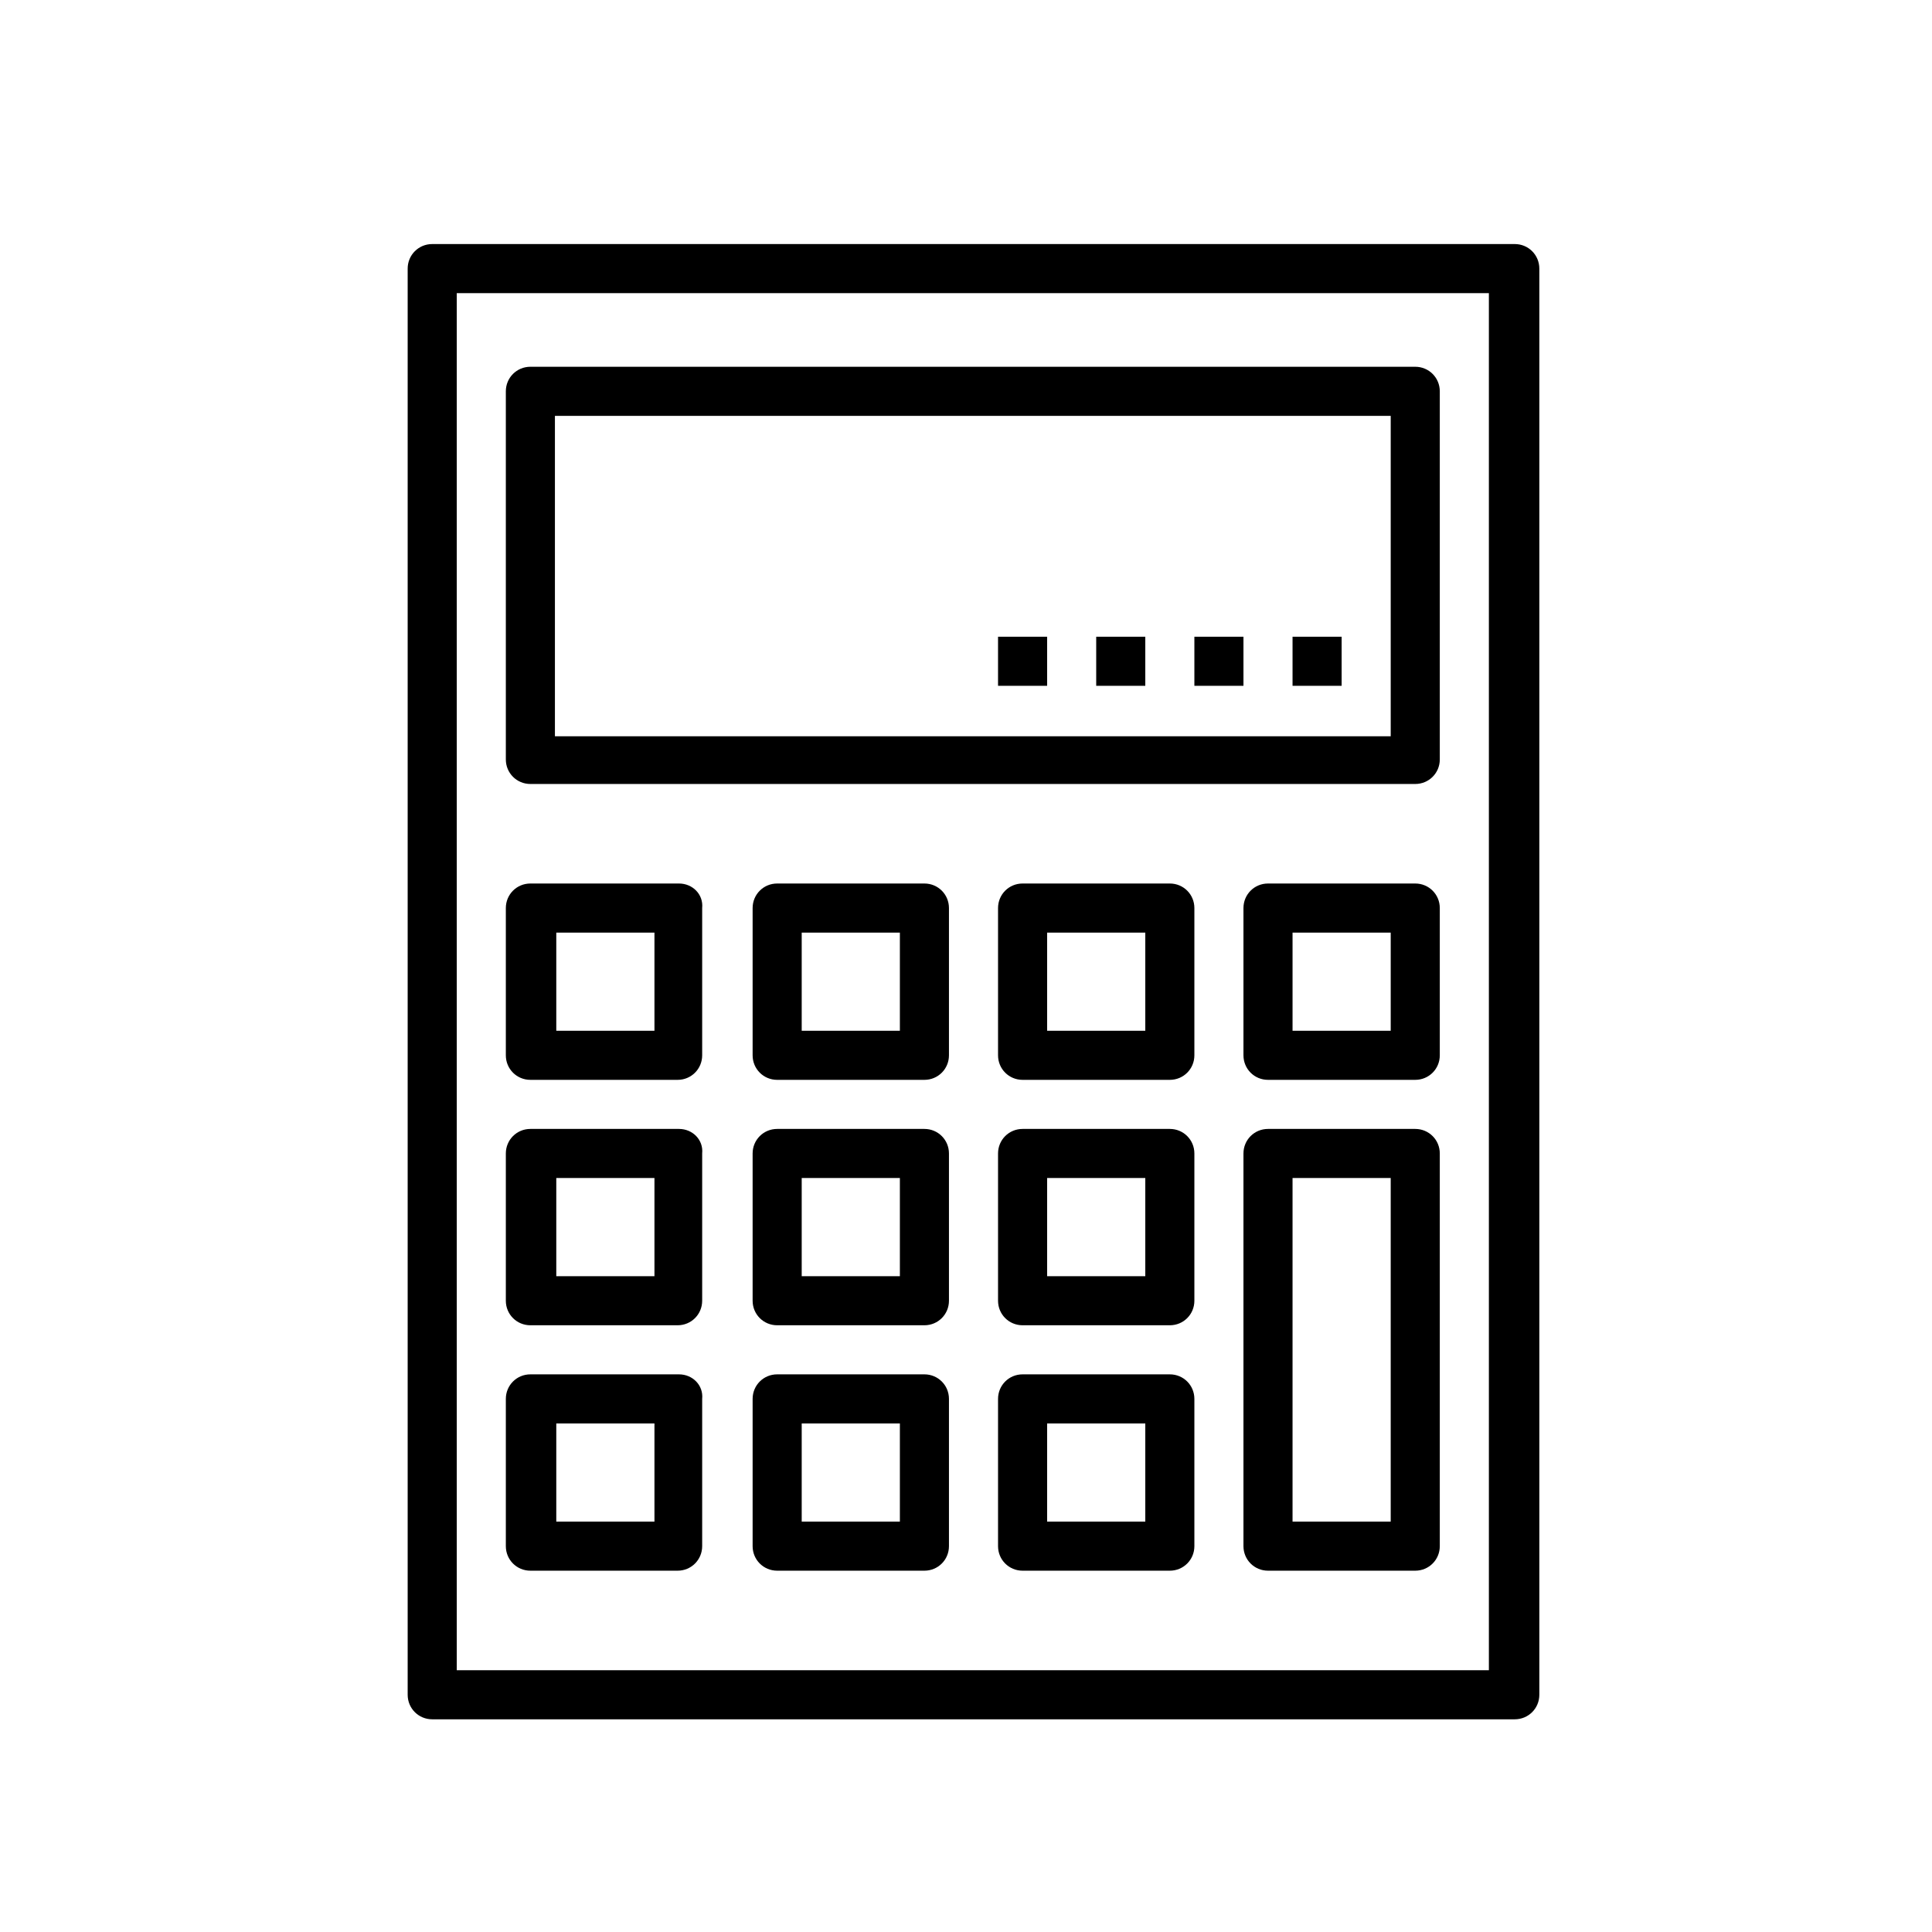 <?xml version="1.0" encoding="utf-8"?>
<!-- Generator: Adobe Illustrator 21.0.2, SVG Export Plug-In . SVG Version: 6.00 Build 0)  -->
<svg version="1.1" xmlns="http://www.w3.org/2000/svg" xmlns:xlink="http://www.w3.org/1999/xlink" x="0px" y="0px"
	 viewBox="0 0 141.7 141.7" style="enable-background:new 0 0 141.7 141.7;" xml:space="preserve">
<style type="text/css">
	.st0{display:none;}
	.st1{display:inline;}
</style>
<g id="レイヤー_1" class="st0">
	<title>House_rating_outine</title>
	<g class="st1">
		<path d="M73.4,52.4c0,5.4,4.4,9.8,9.8,9.8s9.8-4.4,9.8-9.8s-4.4-9.8-9.8-9.8C77.7,42.6,73.4,47,73.4,52.4z M89,52.4
			c0,3.2-2.6,5.9-5.9,5.9s-5.9-2.6-5.9-5.9c0-3.2,2.6-5.9,5.9-5.9C86.4,46.5,89,49.1,89,52.4z"/>
		<circle cx="89" cy="95.5" r="2"/>
		<path d="M131.4,50.3c1,0.4,2.1-0.1,2.5-1.1c0.1-0.2,0.1-0.5,0.1-0.7v-9.8c0-0.8-0.5-1.5-1.2-1.8l-49-19.6c-0.5-0.2-1-0.2-1.5,0
			l-49,19.6c-0.7,0.3-1.2,1-1.2,1.8v9.8c0,1.1,0.9,2,2,2c0.2,0,0.5,0,0.7-0.1l3.2-1.3v8c-9.4-5.4-21.3-2.2-26.8,7.1
			s-2.2,21.3,7.1,26.8c2.4,1.4,5.1,2.3,7.9,2.5v29.5H10.6c-1.1,0-2,0.9-2,2s0.9,2,2,2h121.5c1.1,0,2-0.9,2-2s-0.9-2-2-2h-3.9V49
			L131.4,50.3z M36.1,40l47-18.8l47,18.8v5.6L83.9,27c-0.5-0.2-1-0.2-1.5,0L36.1,45.6V40z M12.6,73.9c0-8.7,7-15.7,15.7-15.7
			S44,65.3,44,73.9c0,7.9-5.9,14.6-13.7,15.6V76.9l7.1-5.3c0.9-0.6,1-1.9,0.4-2.7c-0.6-0.9-1.9-1-2.7-0.4c0,0,0,0,0,0L30.2,72v-5.9
			c0-1.1-0.9-2-2-2s-2,0.9-2,2v11.8l-4.7-3.5c-0.9-0.7-2.1-0.5-2.7,0.4c-0.7,0.9-0.5,2.1,0.4,2.7c0,0,0,0,0,0l7.1,5.3v6.7
			C18.5,88.5,12.6,81.8,12.6,73.9z M30.2,93.4c2.8-0.3,5.4-1.2,7.8-2.6v32h-7.8V93.4z M65.5,77.9v-3.9h35.3v3.9H65.5z M96.9,81.8
			v41.2H69.4V81.8H96.9z M124.3,122.9h-23.5V81.8h2c1.1,0,2-0.9,2-2V72c0-1.1-0.9-2-2-2H63.6c-1.1,0-2,0.9-2,2v7.8c0,1.1,0.9,2,2,2
			h2v41.2H42v-35c7.7-7.5,7.9-19.9,0.3-27.6c-0.1-0.1-0.2-0.2-0.3-0.3V47.4L83.2,31l41.2,16.5V122.9z"/>
	</g>
</g>
<g id="レイヤー_2">
	<g>
		<path d="M111.1,126.1c1,0,1.8-0.8,1.8-1.8V19.7c0-1-0.8-1.8-1.8-1.8H31.7c-1,0-1.8,0.8-1.8,1.8v104.6c0,1,0.8,1.8,1.8,1.8H111.1z
			 M33.5,21.5h75.7v101H33.5V21.5z"/>
		<path d="M103.8,26.9H38.9c-1,0-1.8,0.8-1.8,1.8v27c0,1,0.8,1.8,1.8,1.8h64.9c1,0,1.8-0.8,1.8-1.8v-27
			C105.6,27.7,104.8,26.9,103.8,26.9z M102,54H40.7V30.5H102V54z"/>
		<path d="M49.8,64.8H38.9c-1,0-1.8,0.8-1.8,1.8v10.8c0,1,0.8,1.8,1.8,1.8h10.8c1,0,1.8-0.8,1.8-1.8V66.6
			C51.6,65.6,50.8,64.8,49.8,64.8z M48,75.6h-7.2v-7.2H48V75.6z"/>
		<path d="M67.8,64.8H57c-1,0-1.8,0.8-1.8,1.8v10.8c0,1,0.8,1.8,1.8,1.8h10.8c1,0,1.8-0.8,1.8-1.8V66.6
			C69.6,65.6,68.8,64.8,67.8,64.8z M66,75.6h-7.2v-7.2H66V75.6z"/>
		<path d="M85.8,64.8H75c-1,0-1.8,0.8-1.8,1.8v10.8c0,1,0.8,1.8,1.8,1.8h10.8c1,0,1.8-0.8,1.8-1.8V66.6
			C87.6,65.6,86.8,64.8,85.8,64.8z M84,75.6h-7.2v-7.2H84V75.6z"/>
		<path d="M103.8,64.8H93c-1,0-1.8,0.8-1.8,1.8v10.8c0,1,0.8,1.8,1.8,1.8h10.8c1,0,1.8-0.8,1.8-1.8V66.6
			C105.6,65.6,104.8,64.8,103.8,64.8z M102,75.6h-7.2v-7.2h7.2V75.6z"/>
		<path d="M49.8,82.8H38.9c-1,0-1.8,0.8-1.8,1.8v10.8c0,1,0.8,1.8,1.8,1.8h10.8c1,0,1.8-0.8,1.8-1.8V84.6
			C51.6,83.6,50.8,82.8,49.8,82.8z M48,93.6h-7.2v-7.2H48V93.6z"/>
		<path d="M67.8,82.8H57c-1,0-1.8,0.8-1.8,1.8v10.8c0,1,0.8,1.8,1.8,1.8h10.8c1,0,1.8-0.8,1.8-1.8V84.6
			C69.6,83.6,68.8,82.8,67.8,82.8z M66,93.6h-7.2v-7.2H66V93.6z"/>
		<path d="M85.8,82.8H75c-1,0-1.8,0.8-1.8,1.8v10.8c0,1,0.8,1.8,1.8,1.8h10.8c1,0,1.8-0.8,1.8-1.8V84.6
			C87.6,83.6,86.8,82.8,85.8,82.8z M84,93.6h-7.2v-7.2H84V93.6z"/>
		<path d="M103.8,82.8H93c-1,0-1.8,0.8-1.8,1.8v28.8c0,1,0.8,1.8,1.8,1.8h10.8c1,0,1.8-0.8,1.8-1.8V84.6
			C105.6,83.6,104.8,82.8,103.8,82.8z M102,111.6h-7.2V86.4h7.2V111.6z"/>
		<path d="M49.8,100.8H38.9c-1,0-1.8,0.8-1.8,1.8v10.8c0,1,0.8,1.8,1.8,1.8h10.8c1,0,1.8-0.8,1.8-1.8v-10.8
			C51.6,101.6,50.8,100.8,49.8,100.8z M48,111.6h-7.2v-7.2H48V111.6z"/>
		<path d="M67.8,100.8H57c-1,0-1.8,0.8-1.8,1.8v10.8c0,1,0.8,1.8,1.8,1.8h10.8c1,0,1.8-0.8,1.8-1.8v-10.8
			C69.6,101.6,68.8,100.8,67.8,100.8z M66,111.6h-7.2v-7.2H66V111.6z"/>
		<path d="M85.8,100.8H75c-1,0-1.8,0.8-1.8,1.8v10.8c0,1,0.8,1.8,1.8,1.8h10.8c1,0,1.8-0.8,1.8-1.8v-10.8
			C87.6,101.6,86.8,100.8,85.8,100.8z M84,111.6h-7.2v-7.2H84V111.6z"/>
		<rect x="73.2" y="46.7" width="3.6" height="3.6"/>
		<rect x="80.4" y="46.7" width="3.6" height="3.6"/>
		<rect x="87.6" y="46.7" width="3.6" height="3.6"/>
		<rect x="94.8" y="46.7" width="3.6" height="3.6"/>
	</g>
</g>
<g id="レイヤー_3" class="st0">
	<g class="st1">
		<g>
			<g>
				<path d="M31.9,71.2c-5.8,0-10.4,4.7-10.4,10.4s4.7,10.4,10.4,10.4s10.4-4.7,10.4-10.4S37.7,71.2,31.9,71.2z M31.9,87.6
					c-3.3,0-6-2.7-6-6s2.7-6,6-6s6,2.7,6,6S35.2,87.6,31.9,87.6z"/>
				<path d="M35.6,93.9h-7.4C21.7,94,16.3,99.4,16.3,106v22c0,1.2,1,2.2,2.2,2.2h26.7c1.2,0,2.2-1,2.2-2.2v-22
					C47.4,99.4,42.1,94,35.6,93.9z M30.5,98.9c0-0.3,0.2-0.5,0.5-0.5h1.9c0.3,0,0.5,0.2,0.5,0.5v7.4c0,0.8-0.6,1.5-1.5,1.5
					s-1.5-0.6-1.5-1.5V98.9z M43.1,125.3c0,0.3-0.2,0.5-0.5,0.5H21.3c-0.3,0-0.5-0.2-0.5-0.5V106c0-3,1.8-5.7,4.5-6.9
					c0.2-0.1,0.3-0.1,0.5,0c0.1,0.1,0.2,0.2,0.2,0.4v6.7c0,2.3,1.3,4.4,3.4,5.3c0.2,0.1,0.3,0.3,0.3,0.5v5.5c0,1.2,1,2.2,2.2,2.2
					s2.2-1,2.2-2.2V112c0-0.2,0.1-0.4,0.3-0.4c2.1-1.1,3.4-3.1,3.4-5.3v-6.7c0-0.2,0.1-0.3,0.2-0.4c0.1-0.1,0.3-0.1,0.5,0
					c2.8,1.2,4.5,3.9,4.5,6.9V125.3z"/>
			</g>
			<g>
				<path d="M71.7,12.7c-5.8,0-10.4,4.7-10.4,10.4S66,33.6,71.7,33.6s10.4-4.7,10.4-10.4S77.5,12.7,71.7,12.7z M71.7,29.1
					c-3.3,0-6-2.7-6-6s2.7-6,6-6s6,2.7,6,6S75,29.1,71.7,29.1z"/>
				<path d="M75.4,35.4H68c-6.6,0.1-11.9,5.6-11.9,12.1v22c0,1.2,1,2.2,2.2,2.2H85c1.2,0,2.2-1,2.2-2.2v-22
					C87.2,40.9,81.9,35.5,75.4,35.4z M70.3,40.4c0-0.3,0.2-0.5,0.5-0.5h1.9c0.3,0,0.5,0.2,0.5,0.5v7.4c0,0.8-0.6,1.5-1.5,1.5
					s-1.5-0.6-1.5-1.5V40.4z M82.9,66.8c0,0.3-0.2,0.5-0.5,0.5H61.1c-0.3,0-0.5-0.2-0.5-0.5V47.5c0-3,1.8-5.7,4.5-6.9
					c0.2-0.1,0.3-0.1,0.5,0c0.1,0.1,0.2,0.2,0.2,0.4v6.7c0,2.3,1.3,4.4,3.4,5.3c0.2,0.1,0.3,0.3,0.3,0.5V59c0,1.2,1,2.2,2.2,2.2
					s2.2-1,2.2-2.2v-5.5c0-0.2,0.1-0.4,0.3-0.4c2.1-1.1,3.4-3.1,3.4-5.3V41c0-0.2,0.1-0.3,0.2-0.4c0.1-0.1,0.3-0.1,0.5,0
					c2.8,1.2,4.5,3.9,4.5,6.9V66.8z"/>
			</g>
			<g>
				<path d="M111.4,72c-5.8,0-10.4,4.7-10.4,10.4s4.7,10.4,10.4,10.4s10.4-4.7,10.4-10.4S117.1,72,111.4,72z M111.4,88.5
					c-3.3,0-6-2.7-6-6s2.7-6,6-6s6,2.7,6,6S114.7,88.5,111.4,88.5z"/>
				<path d="M115,94.7h-7.4c-6.6,0.1-11.9,5.6-11.9,12.1v22c0,1.2,1,2.2,2.2,2.2h26.7c1.2,0,2.2-1,2.2-2.2v-22
					C126.9,100.3,121.6,94.9,115,94.7z M109.9,99.7c0-0.3,0.2-0.5,0.5-0.5h1.9c0.3,0,0.5,0.2,0.5,0.5v7.4c0,0.8-0.6,1.5-1.5,1.5
					s-1.5-0.6-1.5-1.5V99.7z M122.5,126.1c0,0.3-0.2,0.5-0.5,0.5h-21.3c-0.3,0-0.5-0.2-0.5-0.5v-19.3c0-3,1.8-5.7,4.5-6.9
					c0.2-0.1,0.3-0.1,0.5,0c0.1,0.1,0.2,0.2,0.2,0.4v6.7c0,2.3,1.3,4.4,3.4,5.3c0.2,0.1,0.3,0.3,0.3,0.5v5.5c0,1.2,1,2.2,2.2,2.2
					s2.2-1,2.2-2.2v-5.5c0-0.2,0.1-0.4,0.3-0.4c2.1-1.1,3.4-3.1,3.4-5.3v-6.7c0-0.2,0.1-0.3,0.2-0.4c0.1-0.1,0.3-0.1,0.5,0
					c2.8,1.2,4.5,3.9,4.5,6.9V126.1z"/>
			</g>
			<path d="M55.6,106.8c1.1,1,2.9,0.8,3.8-0.3l11.9-13.7l11.9,13.7c0.5,0.7,1.2,1,2.1,1c0.7,0,1.2-0.3,1.8-0.7
				c1.1-1,1.2-2.7,0.3-3.8L74.2,87.8V77.7c0-1.5-1.2-2.7-2.7-2.7s-2.7,1.2-2.7,2.7v10.1L55.5,103C54.4,104.1,54.5,105.8,55.6,106.8z
				"/>
		</g>
	</g>
</g>
<g id="レイヤー_4" class="st0">
	<g class="st1">
		<path d="M82,30.1c2,0,3.6,1.6,3.6,3.6c0,1,0.8,1.8,1.8,1.8c1,0,1.8-0.8,1.8-1.8c0-3.4-2.3-6.2-5.5-7v-2.1c0-1-0.8-1.8-1.8-1.8
			s-1.8,0.8-1.8,1.8v2.1c-3.1,0.8-5.5,3.6-5.5,7c0,4,3.3,7.3,7.3,7.3c2,0,3.6,1.6,3.6,3.6c0,2-1.6,3.6-3.6,3.6s-3.6-1.6-3.6-3.6
			c0-1-0.8-1.8-1.8-1.8c-1,0-1.8,0.8-1.8,1.8c0,3.4,2.3,6.2,5.5,7v2.1c0,1,0.8,1.8,1.8,1.8s1.8-0.8,1.8-1.8v-2.1
			c3.1-0.8,5.5-3.6,5.5-7c0-4-3.3-7.3-7.3-7.3c-2,0-3.6-1.6-3.6-3.6S80,30.1,82,30.1z"/>
		<circle cx="96.5" cy="39.2" r="1.8"/>
		<circle cx="67.4" cy="39.2" r="1.8"/>
		<path d="M114.7,68.4V68c0-3.8-3.1-7-7-7c-1.9,0-3.6,0.7-4.9,2l-1.5,1.5c-1.5-4.2-5.6-7.2-10.3-7.2c-3.8,0-7.1,1.9-9.1,4.9
			c-1.8-2.7-4.8-4.6-8.2-4.8c-7.2-3.2-11.8-10.4-11.8-18.3c0-11,9-20,20-20s20,9,20,20c0,4.2-1.3,8.2-3.7,11.6
			c-0.6,0.8-0.4,2,0.4,2.5c0.8,0.6,2,0.4,2.5-0.4c2.9-4,4.4-8.8,4.4-13.7c0-13.1-10.6-23.7-23.7-23.7S58.3,26.1,58.3,39.2
			c0,7.7,3.8,14.9,9.9,19.3c-2.6,1.2-4.6,3.4-5.6,6.1l-1.5-1.5c-1.3-1.3-3.1-2-4.9-2c-3.8,0-7,3.1-7,7v0.3c0,1.6,0.5,3.1,1.5,4.4
			l5.4,6.8c-2.2,4.5-3.3,8.6-3.3,12.5c0,1.5,0.2,3,0.4,4.5c-2.2,0.6-4.4,1.5-6.4,2.8h-8.6v-1.8c0-1-0.8-1.8-1.8-1.8H21.9
			c-1,0-1.8,0.8-1.8,1.8v29.1c0,1,0.8,1.8,1.8,1.8h14.6c1,0,1.8-0.8,1.8-1.8v-1.8l0.5,0.4c2.8,2.1,6.3,3.3,9.8,3.3h45
			c4.7,0,9.2-2,12.3-5.6l7.2-8.2c1.1-1.2,1.7-2.8,1.7-4.5v-0.5c0-3.4-2.5-6.2-5.8-6.7c1.4-3.4,2.2-7.1,2.2-11c0-3.9-1.1-8-3.3-12.5
			l5.4-6.8C114.2,71.5,114.7,69.9,114.7,68.4z M56.5,92c0-3.4,1-6.9,2.9-10.9H84c0.7,2.5,2.7,4.5,5.2,5.2c0,4.4-1.8,8.6-4.9,11.7
			c-0.7,0.7-0.7,1.9,0,2.6c0.4,0.4,0.8,0.5,1.3,0.5s0.9-0.2,1.3-0.5c3.8-3.8,5.9-8.9,6-14.3c2.6-0.7,4.6-2.7,5.2-5.2h6.4
			c2,4,2.9,7.6,2.9,10.9c0,14.1-11.4,25.5-25.5,25.5c-6.8,0-13.1-2.6-17.8-7.3h8.7c4,0,7.3-3.3,7.3-7.3c0-4-3.3-7.3-7.3-7.3H59.4
			c-0.9,0-1.7,0.1-2.6,0.2C56.6,94.6,56.5,93.3,56.5,92z M91.1,82.9c-2,0-3.6-1.6-3.6-3.6s1.6-3.6,3.6-3.6s3.6,1.6,3.6,3.6
			S93.1,82.9,91.1,82.9z M34.6,124.8H23.7V99.3h10.9V124.8z M108,106.6c1.7,0,3.1,1.4,3.1,3.1v0.5c0,0.8-0.3,1.5-0.8,2.1l-7.2,8.2
			c-2.4,2.8-5.9,4.4-9.6,4.4h-45c-2.7,0-5.5-0.9-7.6-2.5l-2.7-2v-17.3h9.1c0.4,0,0.7-0.1,1-0.3c3.3-2.2,7.1-3.3,11-3.3h13.5
			c2,0,3.6,1.6,3.6,3.6c0,2-1.6,3.6-3.6,3.6H58.3c-1,0-1.8,0.8-1.8,1.8c0,1,0.8,1.8,1.8,1.8h1c5.6,6.9,13.8,10.9,22.7,10.9
			c10.7,0,20-5.8,25.1-14.4C107.4,106.6,107.6,106.6,108,106.6z M111.1,68.4c0,0.8-0.3,1.5-0.7,2.1l-5.6,7h-6.7
			c-0.8-3.1-3.6-5.5-7-5.5s-6.2,2.3-7,5.5H59.2l-5.6-7c-0.5-0.6-0.7-1.3-0.7-2.1V68c0-1.8,1.5-3.3,3.3-3.3c0.9,0,1.7,0.3,2.4,1l4,4
			c0.5,0.5,1.3,0.7,2,0.4c0.7-0.3,1.1-0.9,1.1-1.7c0-4,3.3-7.3,7.3-7.3s7.3,3.3,7.3,7.3c0,1,0.8,1.8,1.8,1.8s1.8-0.8,1.8-1.8
			c0-4,3.3-7.3,7.3-7.3s7.3,3.3,7.3,7.3c0,0.7,0.4,1.4,1.1,1.7c0.7,0.3,1.5,0.1,2-0.4l4-4c0.6-0.6,1.5-1,2.4-1
			c1.8,0,3.3,1.5,3.3,3.3V68.4z"/>
	</g>
</g>
<g id="レイヤー_5" class="st0">
	<g class="st1">
		<g>
			<path d="M99.9,70.7c-1.7-0.2-3.4,0.2-4.9,1c-1.4-2.3-3.9-3.7-6.7-3.7c-1.5,0-2.9,0.4-4.1,1.2c-1.4-2-3.8-3.3-6.4-3.3
				c-0.9,0-1.7,0.2-2.6,0.5V46.2c0-4-2.9-7.5-6.8-8.1c-2.3-0.3-4.6,0.4-6.3,1.9c-1.7,1.5-2.7,3.7-2.7,6v38.4L54,76.1
				c-2.2-3.3-7-4.1-10.6-1.7c-1.9,1.2-3.2,3.1-3.6,5.3c-0.4,1.9,0,3.7,1,5.1c16.4,24.8,19.5,29.5,20.1,30.4l0,0
				c0.4,0.7,0.9,1.2,1.4,1.7v10.8c0,1,0.8,1.7,1.7,1.7c1,0,1.7-0.8,1.7-1.7v-11.5c0-0.5-0.2-0.9-0.5-1.2c-0.6-0.6-1.1-1.1-1.5-1.7
				c0,0,0,0-0.1-0.1c-0.7-0.9-14.7-22.2-20.1-30.4c-0.5-0.7-0.6-1.6-0.5-2.5c0.2-1.2,1-2.3,2.1-3c2.1-1.3,4.7-1,5.8,0.7l7.1,10.7
				c0.6,1,1.7,1.4,2.8,1.1c1.1-0.3,1.9-1.3,1.9-2.5V45.9c0-1.3,0.6-2.5,1.5-3.4c1-0.9,2.2-1.2,3.5-1.1c2.1,0.3,3.8,2.4,3.8,4.7v23.3
				c0,0.7,0.4,1.3,1.1,1.6c0.6,0.3,1.4,0.1,1.9-0.4c0.6-0.6,1.6-1.3,3.1-1.3c2,0,3.7,1.3,4.2,3.1c0.2,0.6,0.7,1.1,1.3,1.2
				c0.6,0.1,1.3-0.1,1.7-0.6c0.8-1,2-1.6,3.3-1.6c2.1,0,3.9,1.4,4.3,3.3c0.1,0.6,0.6,1.1,1.2,1.3c0.6,0.2,1.3,0,1.7-0.4
				c1.1-1.1,2.6-1.6,3.9-1.5c2.2,0.4,3.8,2.3,3.8,4.7v16.5c-0.2,0.6-1,2.5-3.7,2.5c-2.5,0-3.4-2-3.5-2.2c-0.3-0.7-0.9-1.2-1.7-1.1
				c-0.7,0-1.4,0.6-1.6,1.3c0,0-0.6,2.1-3.7,2.1c-3.7,0-4.1-1.7-4.1-1.7c-0.1-0.8-0.8-1.4-1.6-1.5c-0.8,0-1.6,0.5-1.8,1.3
				c-0.1,0.3-0.6,1.9-3.1,1.9c-1,0-1.7-0.3-2.3-0.9c-1.3-1.4-1.4-4.2-1.3-5.2V76.7c0-1-0.8-1.7-1.7-1.7c-1,0-1.7,0.8-1.7,1.7l0,14.8
				c0,0.5-0.3,5,2.2,7.7c1.2,1.3,2.9,2,4.8,2c2.2,0,3.8-0.8,4.8-1.8c1.1,1,2.9,1.8,5.8,1.8c2.5,0,4.3-0.9,5.4-2c1.1,1,2.7,2,5,2
				c4.8,0,6.8-3.5,7.2-5.4c0-0.1,0-0.2,0-0.3V78.8C106.7,74.7,103.9,71.3,99.9,70.7z"/>
			<path d="M64.1,130c-1.2,0-2.2-1-2.2-2.2v-10.6c-0.4-0.5-0.9-1-1.3-1.6l-0.3-0.4l0,0c-1.1-1.6-4.9-7.4-19.9-30
				c-1.1-1.5-1.5-3.5-1.1-5.5c0.4-2.3,1.8-4.3,3.8-5.6c3.9-2.5,8.9-1.7,11.3,1.9l4.5,6.8V45.9c0-2.4,1-4.7,2.9-6.3
				c1.8-1.6,4.2-2.3,6.6-2c4.1,0.7,7.2,4.3,7.2,8.6v19.5c0.7-0.2,1.4-0.3,2.1-0.3c2.6,0,5,1.2,6.6,3.1c1.2-0.7,2.6-1,4-1
				c2.8,0,5.4,1.3,6.9,3.5c1.5-0.7,3.1-1,4.8-0.8l0,0c4.2,0.7,7.2,4.3,7.2,8.6v16.7c0,0.1,0,0.3,0,0.4c-0.4,2-2.5,5.8-7.7,5.8
				c-1.9,0-3.6-0.6-5-1.8c-1.1,0.9-2.8,1.9-5.4,1.9c-2.4,0-4.3-0.5-5.8-1.6c-1,0.8-2.5,1.6-4.8,1.6c-2.1,0-3.9-0.7-5.2-2.1
				C70.7,96.7,71,92,71,91.5l0-14.8c0-1.2,1-2.2,2.2-2.2c1.2,0,2.2,1,2.2,2.2v14.9c-0.1,1.4,0.1,3.8,1.2,4.9c0.5,0.5,1,0.7,1.9,0.7
				c2.1,0,2.5-1.3,2.6-1.5c0.3-1,1.2-1.8,2.3-1.7c1,0.1,1.9,0.8,2.1,1.9c0.1,0.2,0.7,1.3,3.6,1.3c2.7,0,3.2-1.7,3.2-1.7
				c0.3-0.9,1.1-1.6,2-1.6c1-0.1,1.8,0.5,2.2,1.4c0.1,0.2,0.9,1.9,3,1.9c2.3,0,3-1.4,3.2-2V78.8c0-2.1-1.4-3.9-3.4-4.2
				c-1.2-0.1-2.5,0.4-3.5,1.3c-0.6,0.6-1.4,0.8-2.2,0.6c-0.8-0.2-1.4-0.9-1.6-1.6c-0.4-1.7-2-2.9-3.8-2.9c-1.1,0-2.2,0.5-2.9,1.4
				c-0.5,0.6-1.4,0.9-2.2,0.8c-0.8-0.2-1.5-0.8-1.7-1.5c-0.5-1.6-2-2.7-3.8-2.7c-1.3,0-2.2,0.6-2.7,1.2c-0.6,0.6-1.6,0.8-2.4,0.5
				c-0.8-0.3-1.4-1.2-1.4-2.1V46.2c0-2-1.5-3.9-3.4-4.2c-1.1-0.1-2.2,0.2-3.1,0.9c-0.9,0.8-1.3,1.8-1.3,3v41.5
				c0,1.4-0.9,2.6-2.2,2.9c-1.3,0.4-2.7-0.2-3.4-1.3l-7.1-10.7c-1-1.5-3.3-1.8-5.1-0.6c-1,0.6-1.7,1.6-1.9,2.7
				c-0.2,0.8,0,1.6,0.4,2.1c16,24.3,19.8,29.9,20.1,30.4l0.1,0.1c0.4,0.5,0.9,1,1.4,1.6c0.4,0.4,0.7,1,0.7,1.6v11.5
				C66.4,129,65.4,130,64.1,130z M61.7,115.3c0.4,0.5,0.7,0.9,1.1,1.3l0.1,0.1v11c0,0.7,0.6,1.2,1.2,1.2s1.2-0.6,1.2-1.2v-11.5
				c0-0.3-0.1-0.7-0.4-0.9c-0.5-0.5-1.1-1.1-1.5-1.8c-0.5-0.7-7.3-10.9-20.1-30.5c-0.6-0.8-0.7-1.8-0.5-2.9c0.3-1.3,1.1-2.6,2.3-3.3
				c2.3-1.5,5.2-1.1,6.5,0.9l7.1,10.7c0.5,0.8,1.4,1.1,2.3,0.9c0.9-0.3,1.5-1,1.5-2V45.9c0-1.4,0.6-2.8,1.7-3.7
				c1.1-0.9,2.5-1.4,3.9-1.2c2.4,0.4,4.3,2.7,4.3,5.2v23.3c0,0.5,0.3,0.9,0.8,1.1c0.5,0.2,1,0.1,1.3-0.3c0.7-0.7,1.8-1.5,3.4-1.5
				c2.2,0,4.1,1.4,4.7,3.4c0.1,0.4,0.5,0.8,0.9,0.9c0.4,0.1,0.9-0.1,1.2-0.4c0.9-1.1,2.3-1.8,3.7-1.8c2.3,0,4.3,1.5,4.8,3.7
				c0.1,0.4,0.4,0.8,0.9,0.9c0.4,0.1,0.9,0,1.2-0.3c1.2-1.2,2.8-1.8,4.3-1.6c2.5,0.4,4.3,2.6,4.3,5.2l0,16.6c-0.2,0.7-1,2.8-4.2,2.8
				c-2.8,0-3.8-2.3-3.9-2.6c-0.2-0.5-0.7-0.8-1.2-0.8c-0.5,0-1,0.4-1.1,0.9c-0.1,0.5-1.1,2.5-4.2,2.5c-3.6,0-4.4-1.6-4.6-2l0-0.2
				c-0.1-0.6-0.6-1-1.2-1c-0.6,0-1.1,0.4-1.3,0.9c-0.1,0.4-0.7,2.3-3.6,2.3c-1.1,0-2-0.3-2.6-1c-1.7-1.8-1.5-5.5-1.4-5.6l0-14.9
				c0-0.7-0.6-1.2-1.2-1.2S72,76.1,72,76.7l0,14.8c0,0.5-0.3,4.8,2.1,7.4c1.1,1.2,2.6,1.8,4.4,1.8c1.8,0,3.3-0.6,4.5-1.6l0.3-0.3
				l0.3,0.3c1.3,1.1,3.1,1.6,5.5,1.6c2.6,0,4.2-1,5.1-1.9l0.4-0.3l0.3,0.3c1.3,1.2,2.8,1.9,4.7,1.9c4.5,0,6.3-3.3,6.7-5
				c0-0.1,0-0.2,0-0.2V78.8c0-3.8-2.7-7-6.4-7.6c-1.6-0.2-3.1,0.1-4.6,0.9l-0.4,0.2l-0.3-0.4c-1.3-2.2-3.7-3.4-6.3-3.4
				c-1.4,0-2.7,0.4-3.9,1.1L84,69.9l-0.3-0.4c-1.4-1.9-3.6-3.1-6-3.1c-0.8,0-1.6,0.1-2.4,0.4l-0.7,0.2V46.2c0-3.8-2.7-7-6.4-7.6
				c-2.1-0.3-4.3,0.4-5.8,1.8c-1.6,1.4-2.5,3.4-2.5,5.6V86l-6.3-9.6c-2.1-3.1-6.5-3.8-9.9-1.6c-1.8,1.1-3,2.9-3.4,4.9
				c-0.3,1.7,0,3.4,0.9,4.7c16.5,25,19.5,29.5,20.1,30.4L61.7,115.3L61.7,115.3z"/>
		</g>
		<g>
			<path d="M105.1,103.4c-1-0.1-1.8,0.6-1.9,1.5c-0.5,4.4-2.7,8.5-6.2,11.4c-0.4,0.3-0.6,0.8-0.6,1.3v10.1c0,1,0.8,1.7,1.7,1.7
				c1,0,1.7-0.8,1.7-1.7v-9.3c3.8-3.5,6.2-8.2,6.7-13.2C106.7,104.4,106,103.5,105.1,103.4z"/>
			<path d="M98.1,130c-1.2,0-2.2-1-2.2-2.2v-10.1c0-0.7,0.3-1.3,0.8-1.7c3.4-2.9,5.5-6.9,6-11.1c0.1-0.6,0.4-1.1,0.8-1.5
				c0.5-0.4,1-0.5,1.6-0.5c0.6,0.1,1.1,0.4,1.5,0.8c0.4,0.5,0.5,1,0.5,1.6c-0.5,5-2.9,9.8-6.7,13.3v9.1C100.3,129,99.3,130,98.1,130
				z M104.9,103.9c-0.3,0-0.5,0.1-0.8,0.3c-0.3,0.2-0.4,0.5-0.5,0.8c-0.5,4.5-2.7,8.7-6.3,11.8c-0.3,0.2-0.4,0.6-0.4,0.9v10.1
				c0,0.7,0.6,1.2,1.2,1.2s1.2-0.6,1.2-1.2v-9.5l0.2-0.1c3.7-3.4,6.1-8,6.6-12.8c0-0.3-0.1-0.7-0.3-0.9c-0.2-0.3-0.5-0.4-0.8-0.4h0
				C105,103.9,104.9,103.9,104.9,103.9z"/>
		</g>
		<g>
			<path d="M51.3,45.3c0-1-0.8-1.7-1.7-1.7H37.8c-1,0-1.7,0.8-1.7,1.7c0,1,0.8,1.7,1.7,1.7h11.7C50.5,47.1,51.3,46.3,51.3,45.3z"/>
			<path d="M49.5,47.6H37.8c-1.2,0-2.2-1-2.2-2.2s1-2.2,2.2-2.2h11.7c1.2,0,2.2,1,2.2,2.2S50.8,47.6,49.5,47.6z M37.8,44.1
				c-0.7,0-1.2,0.6-1.2,1.2s0.6,1.2,1.2,1.2h11.7c0.7,0,1.2-0.6,1.2-1.2s-0.6-1.2-1.2-1.2H37.8z"/>
		</g>
		<g>
			<path d="M84.8,47.1h11.7c1,0,1.7-0.8,1.7-1.7c0-1-0.8-1.7-1.7-1.7H84.8c-1,0-1.7,0.8-1.7,1.7C83.1,46.3,83.9,47.1,84.8,47.1z"/>
			<path d="M96.6,47.6H84.8c-1.2,0-2.2-1-2.2-2.2s1-2.2,2.2-2.2h11.7c1.2,0,2.2,1,2.2,2.2S97.8,47.6,96.6,47.6z M84.8,44.1
				c-0.7,0-1.2,0.6-1.2,1.2s0.6,1.2,1.2,1.2h11.7c0.7,0,1.2-0.6,1.2-1.2s-0.6-1.2-1.2-1.2H84.8z"/>
		</g>
		<g>
			<path d="M66.4,29.7c1,0,1.7-0.8,1.7-1.7V16.2c0-1-0.8-1.7-1.7-1.7s-1.7,0.8-1.7,1.7v11.7C64.7,28.9,65.4,29.7,66.4,29.7z"/>
			<path d="M66.4,30.2c-1.2,0-2.2-1-2.2-2.2V16.2c0-1.2,1-2.2,2.2-2.2s2.2,1,2.2,2.2v11.7C68.6,29.2,67.6,30.2,66.4,30.2z M66.4,15
				c-0.7,0-1.2,0.6-1.2,1.2v11.7c0,0.7,0.6,1.2,1.2,1.2s1.2-0.6,1.2-1.2V16.2C67.6,15.5,67.1,15,66.4,15z"/>
		</g>
	</g>
</g>
<g id="レイヤー_6" class="st0">
	<g class="st1">
		<g>
			<g>
				<path d="M101.8,123.1H36.5c-1.8,0-3.3-1.5-3.3-3.3V37.9c0-0.9,0.4-1.7,1-2.3l13.9-13.8c0.6-0.6,1.4-0.9,2.3-0.9h51.3
					c1.8,0,3.3,1.5,3.3,3.3v35.6h-2.2V24.1c0-0.6-0.5-1.1-1.1-1.1H50.5c-0.3,0-0.6,0.1-0.8,0.3L35.8,37.2c-0.2,0.2-0.3,0.5-0.3,0.8
					v81.9c0,0.6,0.5,1.1,1.1,1.1h65.3c0.6,0,1.1-0.5,1.1-1.1V84.3h2.2v35.6C105.1,121.6,103.6,123.1,101.8,123.1z"/>
				<path d="M101.8,123.6H36.5c-2.1,0-3.8-1.7-3.8-3.8V37.9c0-1,0.4-2,1.1-2.7l13.9-13.8c0.7-0.7,1.6-1.1,2.6-1.1h51.3
					c2.1,0,3.8,1.7,3.8,3.8v35.6c0,0.3-0.2,0.5-0.5,0.5h-2.2c-0.3,0-0.5-0.2-0.5-0.5V24.1c0-0.3-0.3-0.6-0.6-0.6H50.5
					c-0.2,0-0.3,0.1-0.4,0.2L36.1,37.5c-0.1,0.1-0.2,0.3-0.2,0.4v81.9c0,0.3,0.3,0.6,0.6,0.6h65.3c0.3,0,0.6-0.3,0.6-0.6V84.3
					c0-0.3,0.2-0.5,0.5-0.5h2.2c0.3,0,0.5,0.2,0.5,0.5v35.6C105.6,121.9,103.9,123.6,101.8,123.6z M50.5,21.4
					c-0.7,0-1.4,0.3-1.9,0.8L34.6,36c-0.5,0.5-0.8,1.2-0.8,2v81.9c0,1.5,1.2,2.8,2.8,2.8h65.3c1.5,0,2.8-1.2,2.8-2.8V84.8h-1.2v35.1
					c0,0.9-0.7,1.6-1.6,1.6H36.5c-0.9,0-1.6-0.7-1.6-1.6V37.9c0-0.4,0.2-0.8,0.5-1.1L49.4,23c0.3-0.3,0.7-0.5,1.1-0.5h51.3
					c0.9,0,1.6,0.7,1.6,1.6v35.1h1.2V24.1c0-1.5-1.2-2.8-2.8-2.8H50.5z"/>
			</g>
		</g>
		<g>
			<g>
				<path d="M47.4,38.3H34.3v-2.2h13.1c0.6,0,1.1-0.5,1.1-1.1V21.9h2.2V35C50.7,36.8,49.2,38.3,47.4,38.3z"/>
				<path d="M47.4,38.8H34.4c-0.3,0-0.5-0.2-0.5-0.5v-2.2c0-0.3,0.2-0.5,0.5-0.5h13.1c0.3,0,0.6-0.3,0.6-0.6V21.9
					c0-0.3,0.2-0.5,0.5-0.5h2.2c0.3,0,0.5,0.2,0.5,0.5V35C51.2,37.1,49.5,38.8,47.4,38.8z M34.9,37.8h12.6c1.5,0,2.8-1.2,2.8-2.8
					V22.4H49V35c0,0.9-0.7,1.6-1.6,1.6H34.9V37.8z"/>
			</g>
		</g>
		<g>
			<g>
				<path d="M66.3,109.7l3.5-17.3l0.2-0.2l50.8-50.8c1.3-1.3,3.3-1.3,4.6,0l9.2,9.2c0.6,0.6,1,1.4,1,2.3c0,0.9-0.3,1.7-1,2.3l-51,51
					L66.3,109.7z M71.7,93.5L69,106.9l13.5-2.7L133,53.7c0.2-0.2,0.3-0.5,0.3-0.8c0-0.3-0.1-0.6-0.3-0.8l-9.2-9.2
					c-0.4-0.4-1.1-0.4-1.5,0L71.7,93.5z"/>
				<path d="M66.3,110.2c-0.1,0-0.3-0.1-0.4-0.1c-0.1-0.1-0.2-0.3-0.1-0.5l3.5-17.3c0-0.1,0.1-0.2,0.1-0.3l0.2-0.2L120.4,41
					c1.5-1.5,3.9-1.5,5.3,0l9.2,9.2c0.7,0.7,1.1,1.7,1.1,2.7c0,1-0.4,2-1.1,2.7l-51,51c-0.1,0.1-0.2,0.1-0.3,0.1L66.3,110.2
					C66.3,110.2,66.3,110.2,66.3,110.2z M70.2,92.6l-3.3,16.4l16.4-3.3l50.9-50.9c0.5-0.5,0.8-1.2,0.8-2c0-0.7-0.3-1.4-0.8-2
					l-9.2-9.2c-1.1-1.1-2.8-1.1-3.9,0L70.2,92.6z M69,107.4c-0.1,0-0.3-0.1-0.4-0.1c-0.1-0.1-0.2-0.3-0.1-0.5l2.7-13.5
					c0-0.1,0.1-0.2,0.1-0.3l50.5-50.5c0.6-0.6,1.6-0.6,2.2,0l9.2,9.2c0.3,0.3,0.5,0.7,0.5,1.1c0,0.4-0.2,0.8-0.5,1.1l-50.5,50.5
					c-0.1,0.1-0.2,0.1-0.3,0.1L69,107.4C69.1,107.4,69.1,107.4,69,107.4z M72.2,93.7l-2.5,12.6l12.6-2.5l50.4-50.4
					c0.1-0.1,0.2-0.3,0.2-0.4s-0.1-0.3-0.2-0.4l-9.2-9.2c-0.2-0.2-0.6-0.2-0.8,0L72.2,93.7z"/>
			</g>
		</g>
		<g>
			<g>
				<rect x="75.8" y="90.4" transform="matrix(0.707 -0.707 0.707 0.707 -47.545 83.372)" width="2.2" height="17.4"/>
				<path d="M82.3,106.5c-0.1,0-0.3-0.1-0.4-0.1L69.6,94c-0.1-0.1-0.1-0.2-0.1-0.4s0.1-0.3,0.1-0.4l1.5-1.5c0.2-0.2,0.5-0.2,0.7,0
					l12.3,12.3c0.2,0.2,0.2,0.5,0,0.7l-1.5,1.5C82.5,106.5,82.4,106.5,82.3,106.5z M70.7,93.7l11.6,11.6l0.8-0.8L71.5,92.9
					L70.7,93.7z"/>
			</g>
		</g>
		<g>
			<g>
				<rect x="120.4" y="45.8" transform="matrix(0.707 -0.707 0.707 0.707 -2.929 101.857)" width="2.2" height="17.4"/>
				<path d="M126.9,61.9c-0.1,0-0.3,0-0.4-0.1l-12.3-12.3c-0.2-0.2-0.2-0.5,0-0.7l1.5-1.5c0.2-0.2,0.5-0.2,0.7,0l12.3,12.3
					c0.1,0.1,0.1,0.2,0.1,0.4s-0.1,0.3-0.1,0.4l-1.5,1.5C127.1,61.8,127,61.9,126.9,61.9z M115.3,49.1l11.6,11.6l0.8-0.8l-11.6-11.6
					L115.3,49.1z"/>
			</g>
		</g>
		<g>
			<g>
				<rect x="114.2" y="51.9" transform="matrix(0.707 -0.707 0.707 0.707 -9.082 99.313)" width="2.2" height="17.4"/>
				<path d="M120.7,68c-0.1,0-0.3,0-0.4-0.1l-12.3-12.3c-0.1-0.1-0.1-0.2-0.1-0.4s0.1-0.3,0.1-0.4l1.5-1.5c0.2-0.2,0.5-0.2,0.7,0
					l12.3,12.3c0.1,0.1,0.1,0.2,0.1,0.4s-0.1,0.3-0.1,0.4l-1.5,1.5C121,68,120.8,68,120.7,68z M109.1,55.2l11.6,11.6l0.8-0.8
					l-11.6-11.6L109.1,55.2z"/>
			</g>
		</g>
		<g>
			<g>
				<rect x="68.9" y="78.8" transform="matrix(0.707 -0.707 0.707 0.707 -28.314 91.342)" width="54.4" height="2.2"/>
				<path d="M77.6,100.3c-0.1,0-0.3,0-0.4-0.1l-1.5-1.5c-0.2-0.2-0.2-0.5,0-0.7l38.5-38.5c0.2-0.2,0.5-0.2,0.7,0l1.5,1.5
					c0.2,0.2,0.2,0.5,0,0.7L78,100.2C77.9,100.3,77.8,100.3,77.6,100.3z M76.8,98.3l0.8,0.8l37.8-37.8l-0.8-0.8L76.8,98.3z"/>
			</g>
		</g>
		<g>
			<g>
				<rect x="43.1" y="110.1" width="15.2" height="2.2"/>
				<path d="M58.3,112.7H43.1c-0.3,0-0.5-0.2-0.5-0.5v-2.2c0-0.3,0.2-0.5,0.5-0.5h15.2c0.3,0,0.5,0.2,0.5,0.5v2.2
					C58.8,112.5,58.6,112.7,58.3,112.7z M43.6,111.7h14.2v-1.2H43.6V111.7z"/>
			</g>
		</g>
		<g>
			<g>
				<rect x="43.1" y="97" width="19.6" height="2.2"/>
				<path d="M62.6,99.7H43.1c-0.3,0-0.5-0.2-0.5-0.5V97c0-0.3,0.2-0.5,0.5-0.5h19.6c0.3,0,0.5,0.2,0.5,0.5v2.2
					C63.1,99.5,62.9,99.7,62.6,99.7z M43.6,98.7h18.6v-1.2H43.6V98.7z"/>
			</g>
		</g>
		<g>
			<g>
				<rect x="43.1" y="83.9" width="23.9" height="2.2"/>
				<path d="M67,86.6H43.1c-0.3,0-0.5-0.2-0.5-0.5v-2.2c0-0.3,0.2-0.5,0.5-0.5H67c0.3,0,0.5,0.2,0.5,0.5v2.2
					C67.5,86.4,67.3,86.6,67,86.6z M43.6,85.6h22.9v-1.2H43.6V85.6z"/>
			</g>
		</g>
		<g>
			<g>
				<rect x="43.1" y="70.9" width="32.6" height="2.2"/>
				<path d="M75.7,73.6H43.1c-0.3,0-0.5-0.2-0.5-0.5v-2.2c0-0.3,0.2-0.5,0.5-0.5h32.6c0.3,0,0.5,0.2,0.5,0.5v2.2
					C76.2,73.3,76,73.6,75.7,73.6z M43.6,72.6h31.6v-1.2H43.6V72.6z"/>
			</g>
		</g>
		<g>
			<g>
				<rect x="43.1" y="57.8" width="41.3" height="2.2"/>
				<path d="M84.4,60.5H43.1c-0.3,0-0.5-0.2-0.5-0.5v-2.2c0-0.3,0.2-0.5,0.5-0.5h41.3c0.3,0,0.5,0.2,0.5,0.5V60
					C84.9,60.3,84.7,60.5,84.4,60.5z M43.6,59.5h40.3v-1.2H43.6V59.5z"/>
			</g>
		</g>
	</g>
</g>
</svg>
